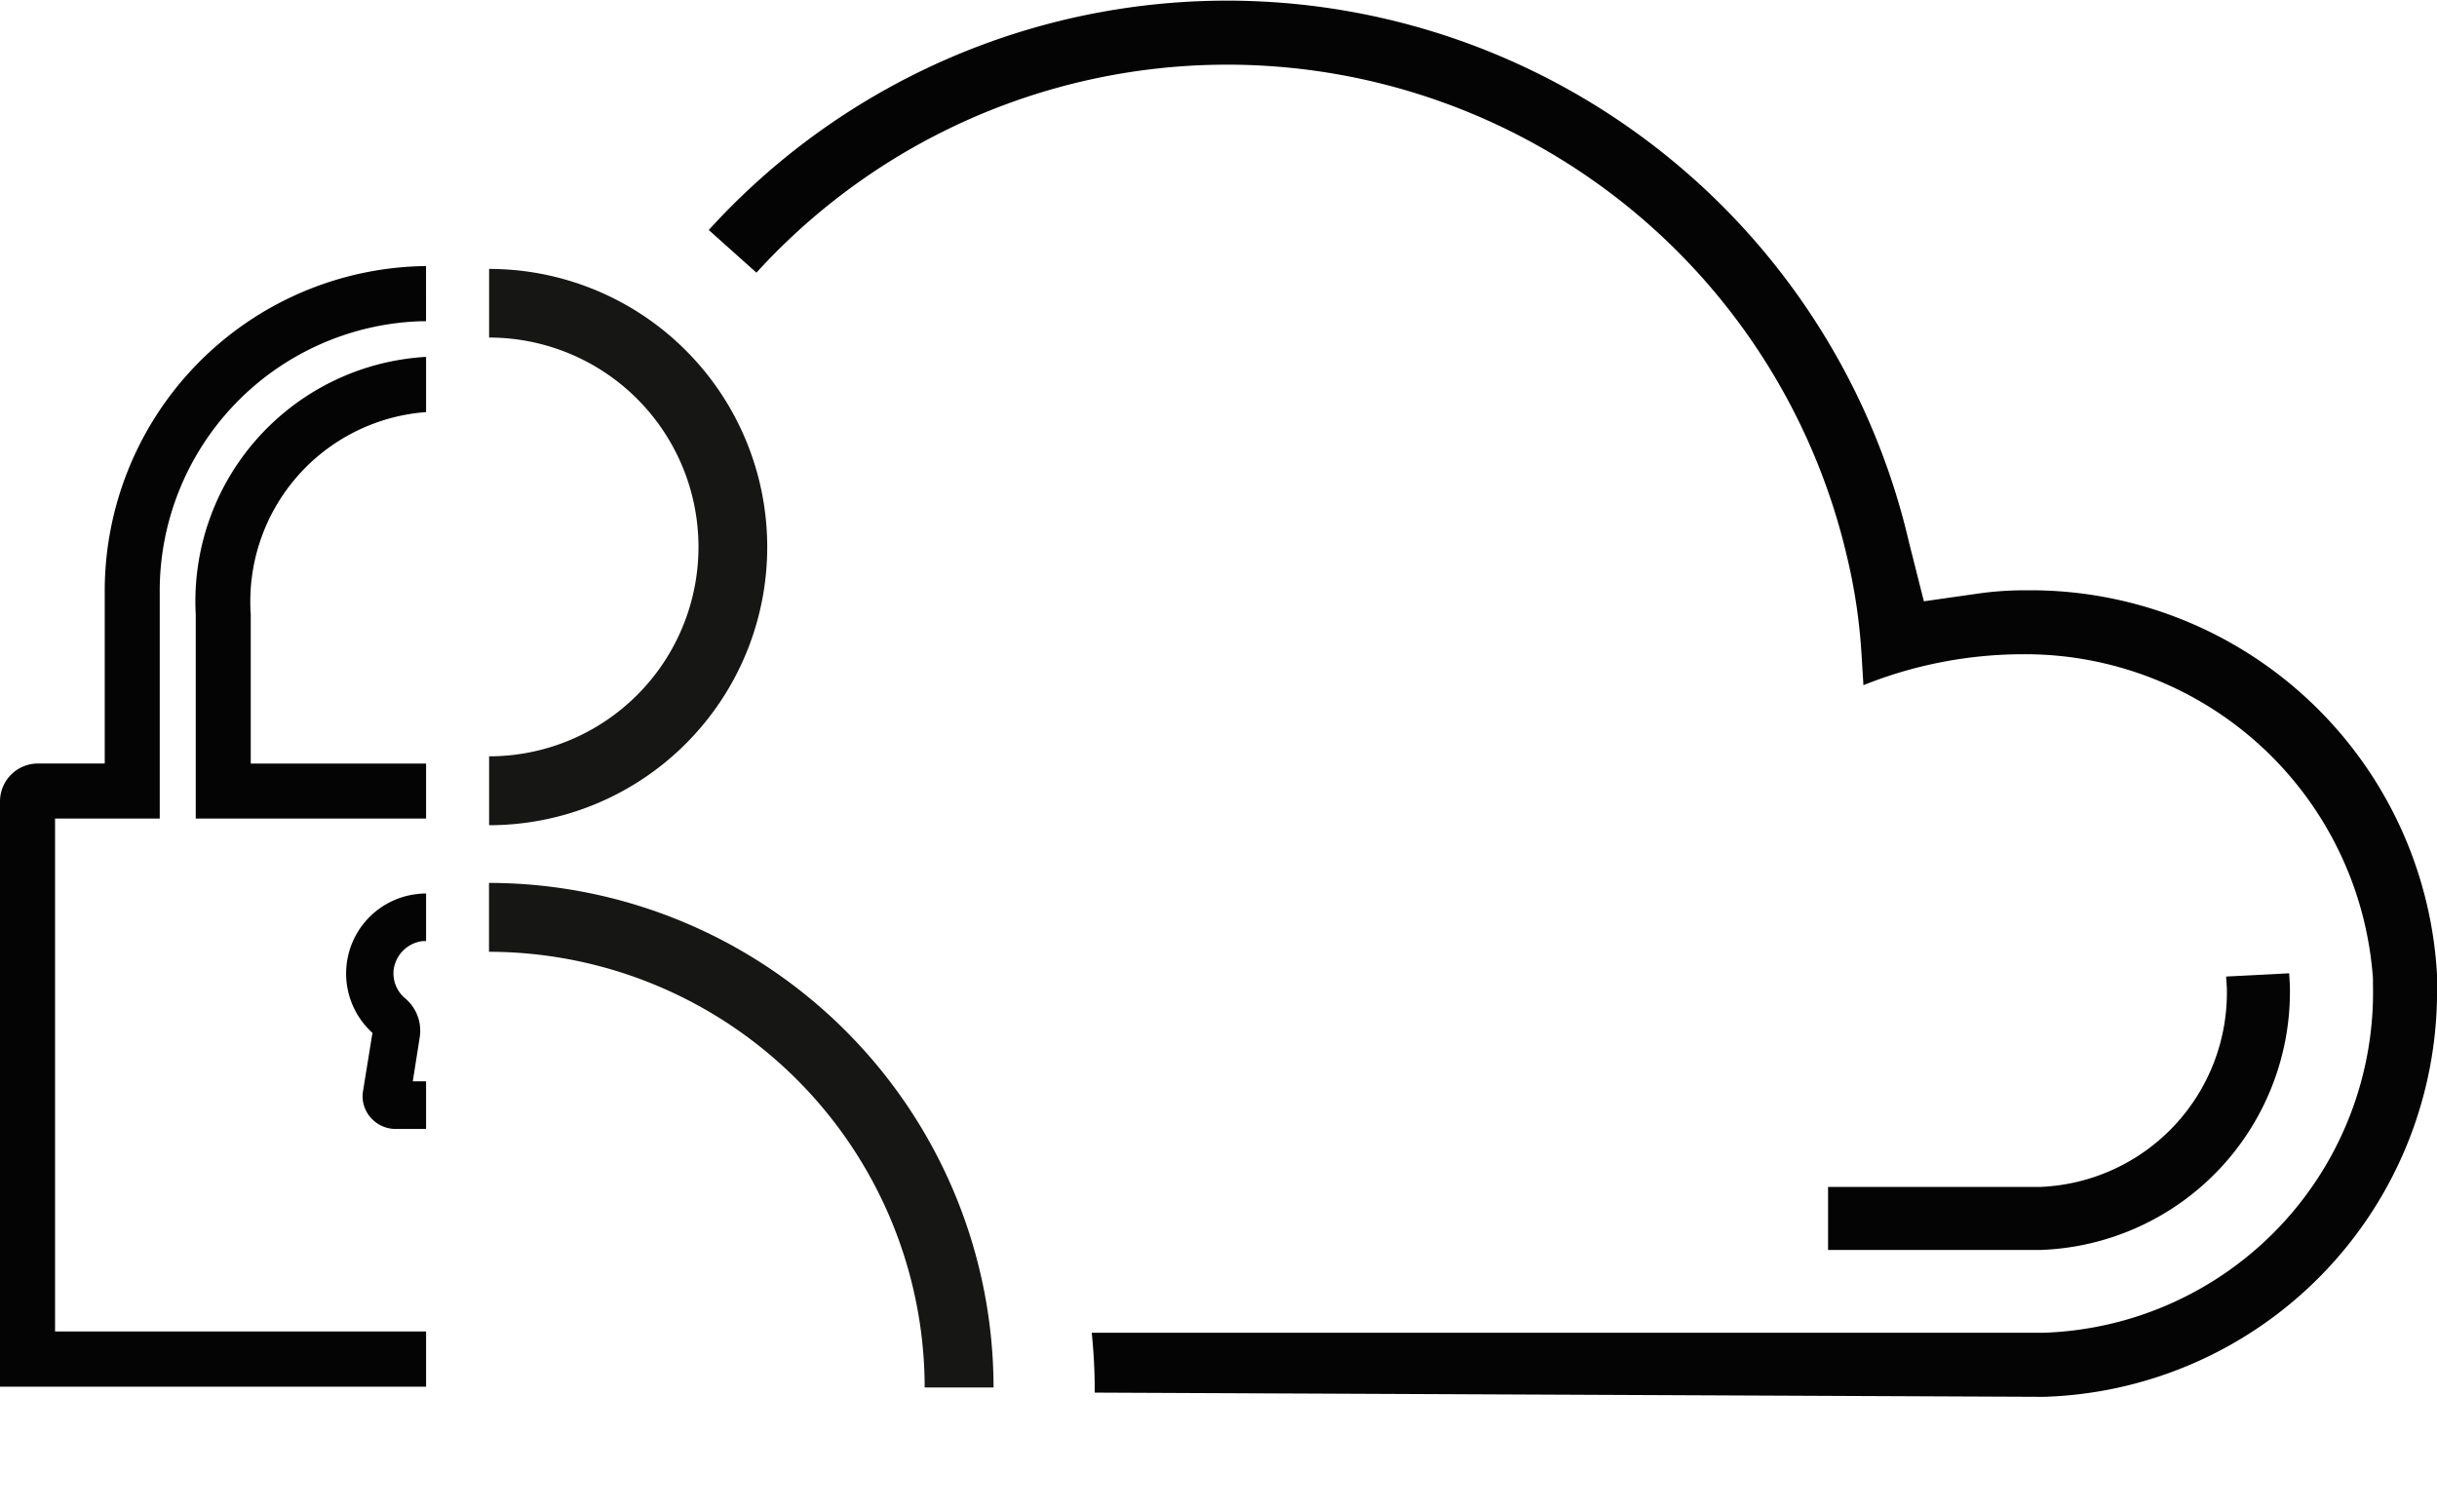 <svg id="Group_101" data-name="Group 101" xmlns="http://www.w3.org/2000/svg" width="49.537" height="30.724" viewBox="0 0 49.537 30.724">
  <g id="Group_87" data-name="Group 87" transform="translate(0 5.41)">
    <g id="Group_85" data-name="Group 85">
      <g id="Group_84" data-name="Group 84">
        <g id="Group_82" data-name="Group 82">
          <path id="Path_189" data-name="Path 189" d="M324.519,89.213h.023V88.09h-.023a4.975,4.975,0,0,0-4.659,5.232v4.151h4.682V96.355h-3.564V93.322A3.859,3.859,0,0,1,324.519,89.213Z" transform="translate(-315.881 -86.245)" fill="#040405"/>
          <path id="Path_190" data-name="Path 190" d="M314.567,95.358v-4.57a5.488,5.488,0,0,1,5.32-5.539h.093V84.13h-.107a6.607,6.607,0,0,0-6.424,6.657v3.452h-1.356a.771.771,0,0,0-.773.773v11.894h8.661v-1.123h-7.542V95.358Z" transform="translate(-311.32 -84.13)" fill="#040405"/>
        </g>
        <g id="Group_83" data-name="Group 83" transform="translate(7.036 12.746)">
          <path id="Path_191" data-name="Path 191" d="M327.964,112.464a.507.507,0,0,1,.084,0v-.969a1.516,1.516,0,0,0-.205.014,1.626,1.626,0,0,0-.885,2.819l-.191,1.179a.651.651,0,0,0,.149.536.675.675,0,0,0,.508.238h.624v-.969h-.27l.14-.89a.859.859,0,0,0-.3-.8.661.661,0,0,1-.228-.587A.677.677,0,0,1,327.964,112.464Z" transform="translate(-326.423 -111.49)" fill="#040405"/>
        </g>
      </g>
    </g>
    <g id="Group_86" data-name="Group 86" transform="translate(9.942 0.051)">
      <path id="Path_192" data-name="Path 192" d="M332.661,84.239v1.4a4.256,4.256,0,1,1,0,8.512v1.4a5.653,5.653,0,1,0,0-11.307Z" transform="translate(-332.661 -84.239)" fill="#161615"/>
      <path id="Path_193" data-name="Path 193" d="M342.915,121.3h-1.4a8.868,8.868,0,0,0-8.856-8.856v-1.4A10.266,10.266,0,0,1,342.915,121.3Z" transform="translate(-332.661 -98.559)" fill="#161615"/>
    </g>
  </g>
  <g id="Group_90" data-name="Group 90" transform="translate(14.401 0)">
    <g id="Group_64" data-name="Group 64" transform="translate(22.758 19.783)">
      <g id="Group_32" data-name="Group 32">
        <g id="Group_14" data-name="Group 14">
          <g id="Group_89" data-name="Group 89">
            <path id="Path_194" data-name="Path 194" d="M400.543,138.467" transform="translate(-396.135 -127.526)" fill="#040405" stroke="#161615" stroke-miterlimit="10" stroke-width="0.75"/>
            <g id="Group_88" data-name="Group 88">
              <path id="Path_195" data-name="Path 195" d="M400.469,115.22a5.254,5.254,0,0,1-5.05,5.385h-4.337v-1.281H395.4a3.952,3.952,0,0,0,3.788-4.053l-.014-.223,1.281-.066Z" transform="translate(-391.082 -114.982)" fill="#040405"/>
            </g>
          </g>
        </g>
      </g>
    </g>
    <path id="Path_196" data-name="Path 196" d="M369.369,100.91a8.243,8.243,0,0,0,8-8.2c0-.121,0-.238,0-.363a8.274,8.274,0,0,0-8.283-7.831h-.116a6.841,6.841,0,0,0-.988.075l-1.044.149-.3-1.188a14.233,14.233,0,0,0-24.4-6.359l.969.867a12.939,12.939,0,0,1,22.171,5.786,11.429,11.429,0,0,1,.289,1.919l.042.68a8.735,8.735,0,0,1,3.229-.629,7.09,7.09,0,0,1,7.128,6.592l0,.1a6.926,6.926,0,0,1-6.723,7.1h-19.32a11.684,11.684,0,0,1,.061,1.216" transform="translate(-342.232 -72.518)" fill="#040405"/>
  </g>
  <line id="Line_59" data-name="Line 59" y1="0.969" transform="translate(8.661 18.156)" fill="none"/>
  <line id="Line_60" data-name="Line 60" y1="1.118" transform="translate(8.661 15.519)" fill="none"/>
  <line id="Line_61" data-name="Line 61" y1="0.969" transform="translate(8.661 21.972)" fill="none"/>
  <line id="Line_62" data-name="Line 62" y1="1.123" transform="translate(8.661 27.064)" fill="none"/>
  <path id="Path_197" data-name="Path 197" d="M329.91,84.13V87.1" transform="translate(-321.249 -78.72)" fill="rgba(0,0,0,0)"/>
</svg>
